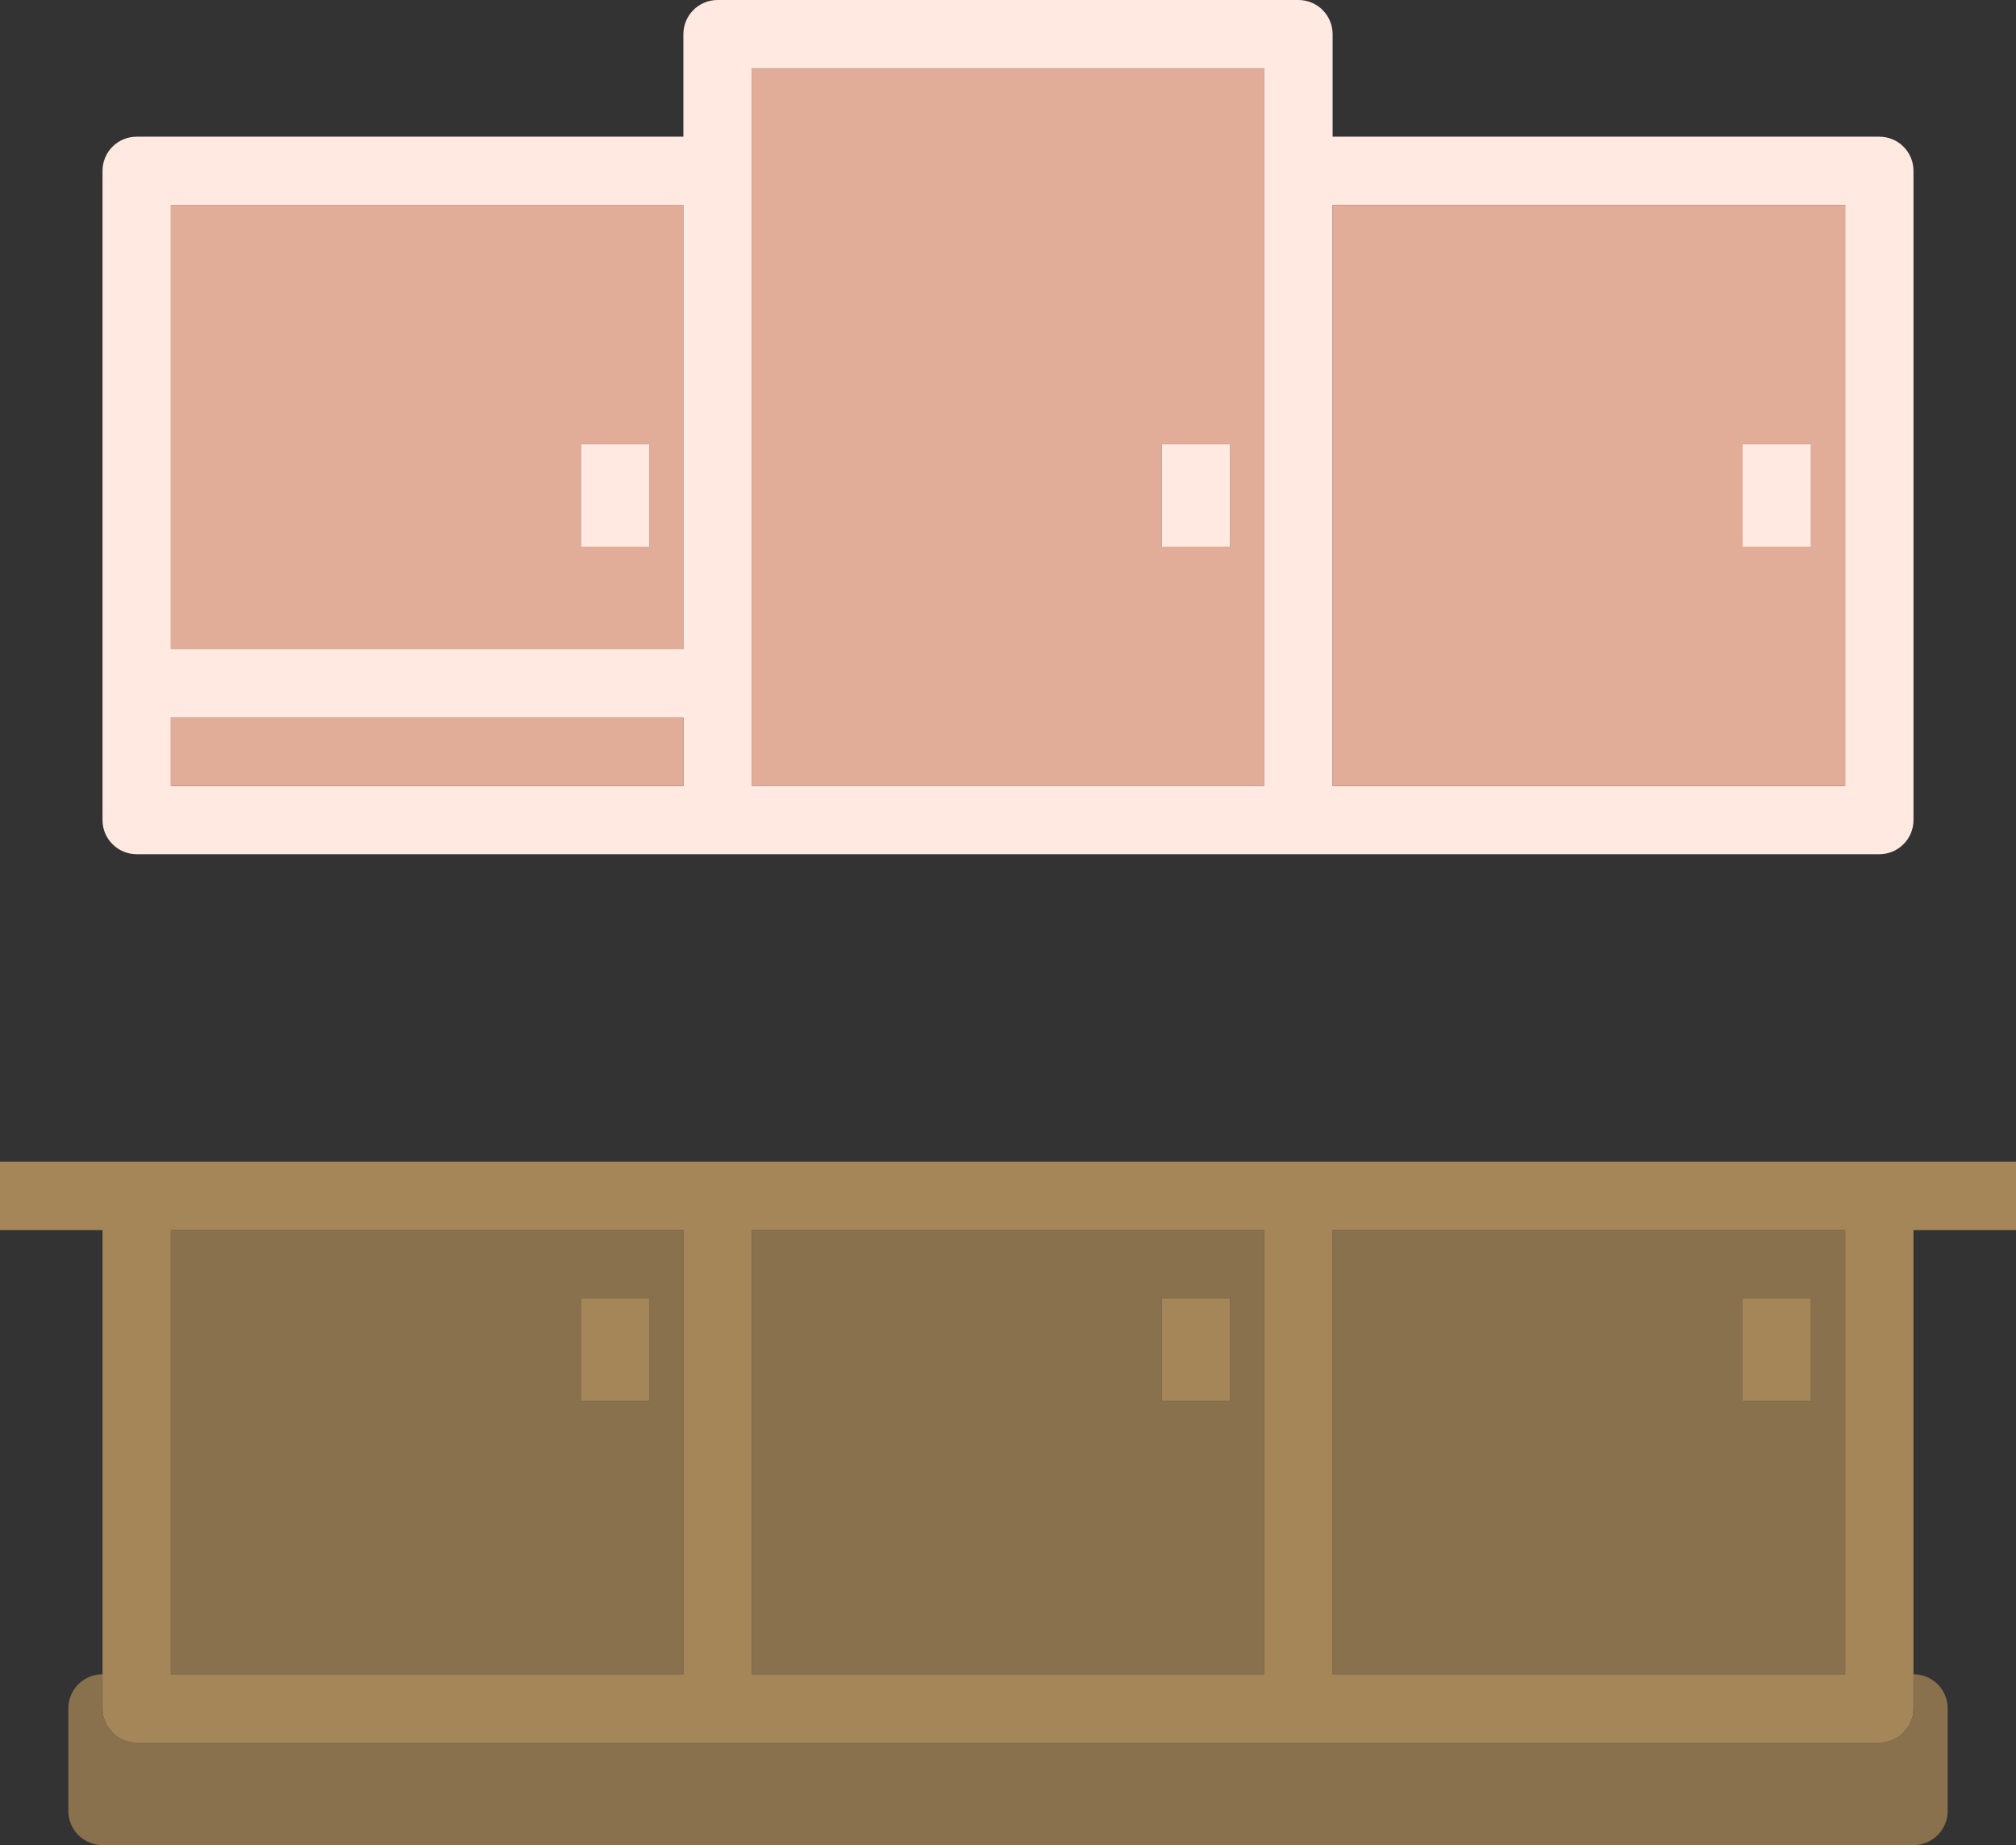 <svg xmlns="http://www.w3.org/2000/svg" xmlns:xlink="http://www.w3.org/1999/xlink" id="kitchen" viewBox="0 0 236 216" xml:space="preserve"><rect x="0" y="0" width="236" height="216" fill="#333333" stroke="none"/><g><path d="M220,204h-68H84H16c-2.209,0-4-1.789-4-4v-4c-2.209,0-4,1.789-4,4v12c0,2.211,1.791,4,4,4h212 c2.209,0,4-1.789,4-4v-12c0-2.211-1.791-4-4-4v4C224,202.211,222.209,204,220,204z" fill="#89714D"></path><path d="M80,144H20v52h60V144z M76,164h-8v-12h8V164z" fill="#89714D"></path><path d="M148,144H88v52h60V144z M144,164h-8v-12h8V164z" fill="#89714D"></path><path d="M156,196h60v-52h-60V196z M204,152h8v12h-8V152z" fill="#89714D"></path><path d="M80,24H20v52h60V24z M76,64h-8V52h8V64z" fill="#E1AD99"></path><path d="M88,92h60V20V8H88v12v60V92z M136,52h8v12h-8V52z" fill="#E1AD99"></path><path d="M16,100h68h68h68c2.209,0,4-1.789,4-4V20c0-2.211-1.791-4-4-4h-64V4c0-2.211-1.791-4-4-4H84 c-2.209,0-4,1.789-4,4v12H16c-2.209,0-4,1.789-4,4v60v16C12,98.211,13.791,100,16,100z M20,84h60v8H20V84z M216,24v68h-60V24 H216z M88,8h60v12v72H88V80V20V8z M20,24h60v52H20V24z" fill="#FFE9E1"></path><rect fill="#E1AD99" height="8" width="60" x="20" y="84"></rect><rect fill="#A48659" height="12" width="8" x="68" y="152"></rect><rect fill="#FFE9E1" height="12" width="8" x="68" y="52"></rect><rect fill="#A48659" height="12" width="8" x="136" y="152"></rect><rect fill="#FFE9E1" height="12" width="8" x="136" y="52"></rect><rect fill="#A48659" height="12" width="8" x="204" y="152"></rect><path d="M236,144v-8h-16h-68H84H16H0v8h12v52v4c0,2.211,1.791,4,4,4h68h68h68c2.209,0,4-1.789,4-4v-4v-52H236z M20,144h60v52H20V144z M88,144h60v52H88V144z M216,196h-60v-52h60V196z" fill="#A48659"></path><path d="M216,92V24h-60v68H216z M204,52h8v12h-8V52z" fill="#E1AD99"></path><rect fill="#FFE9E1" height="12" width="8" x="204" y="52"></rect></g></svg>